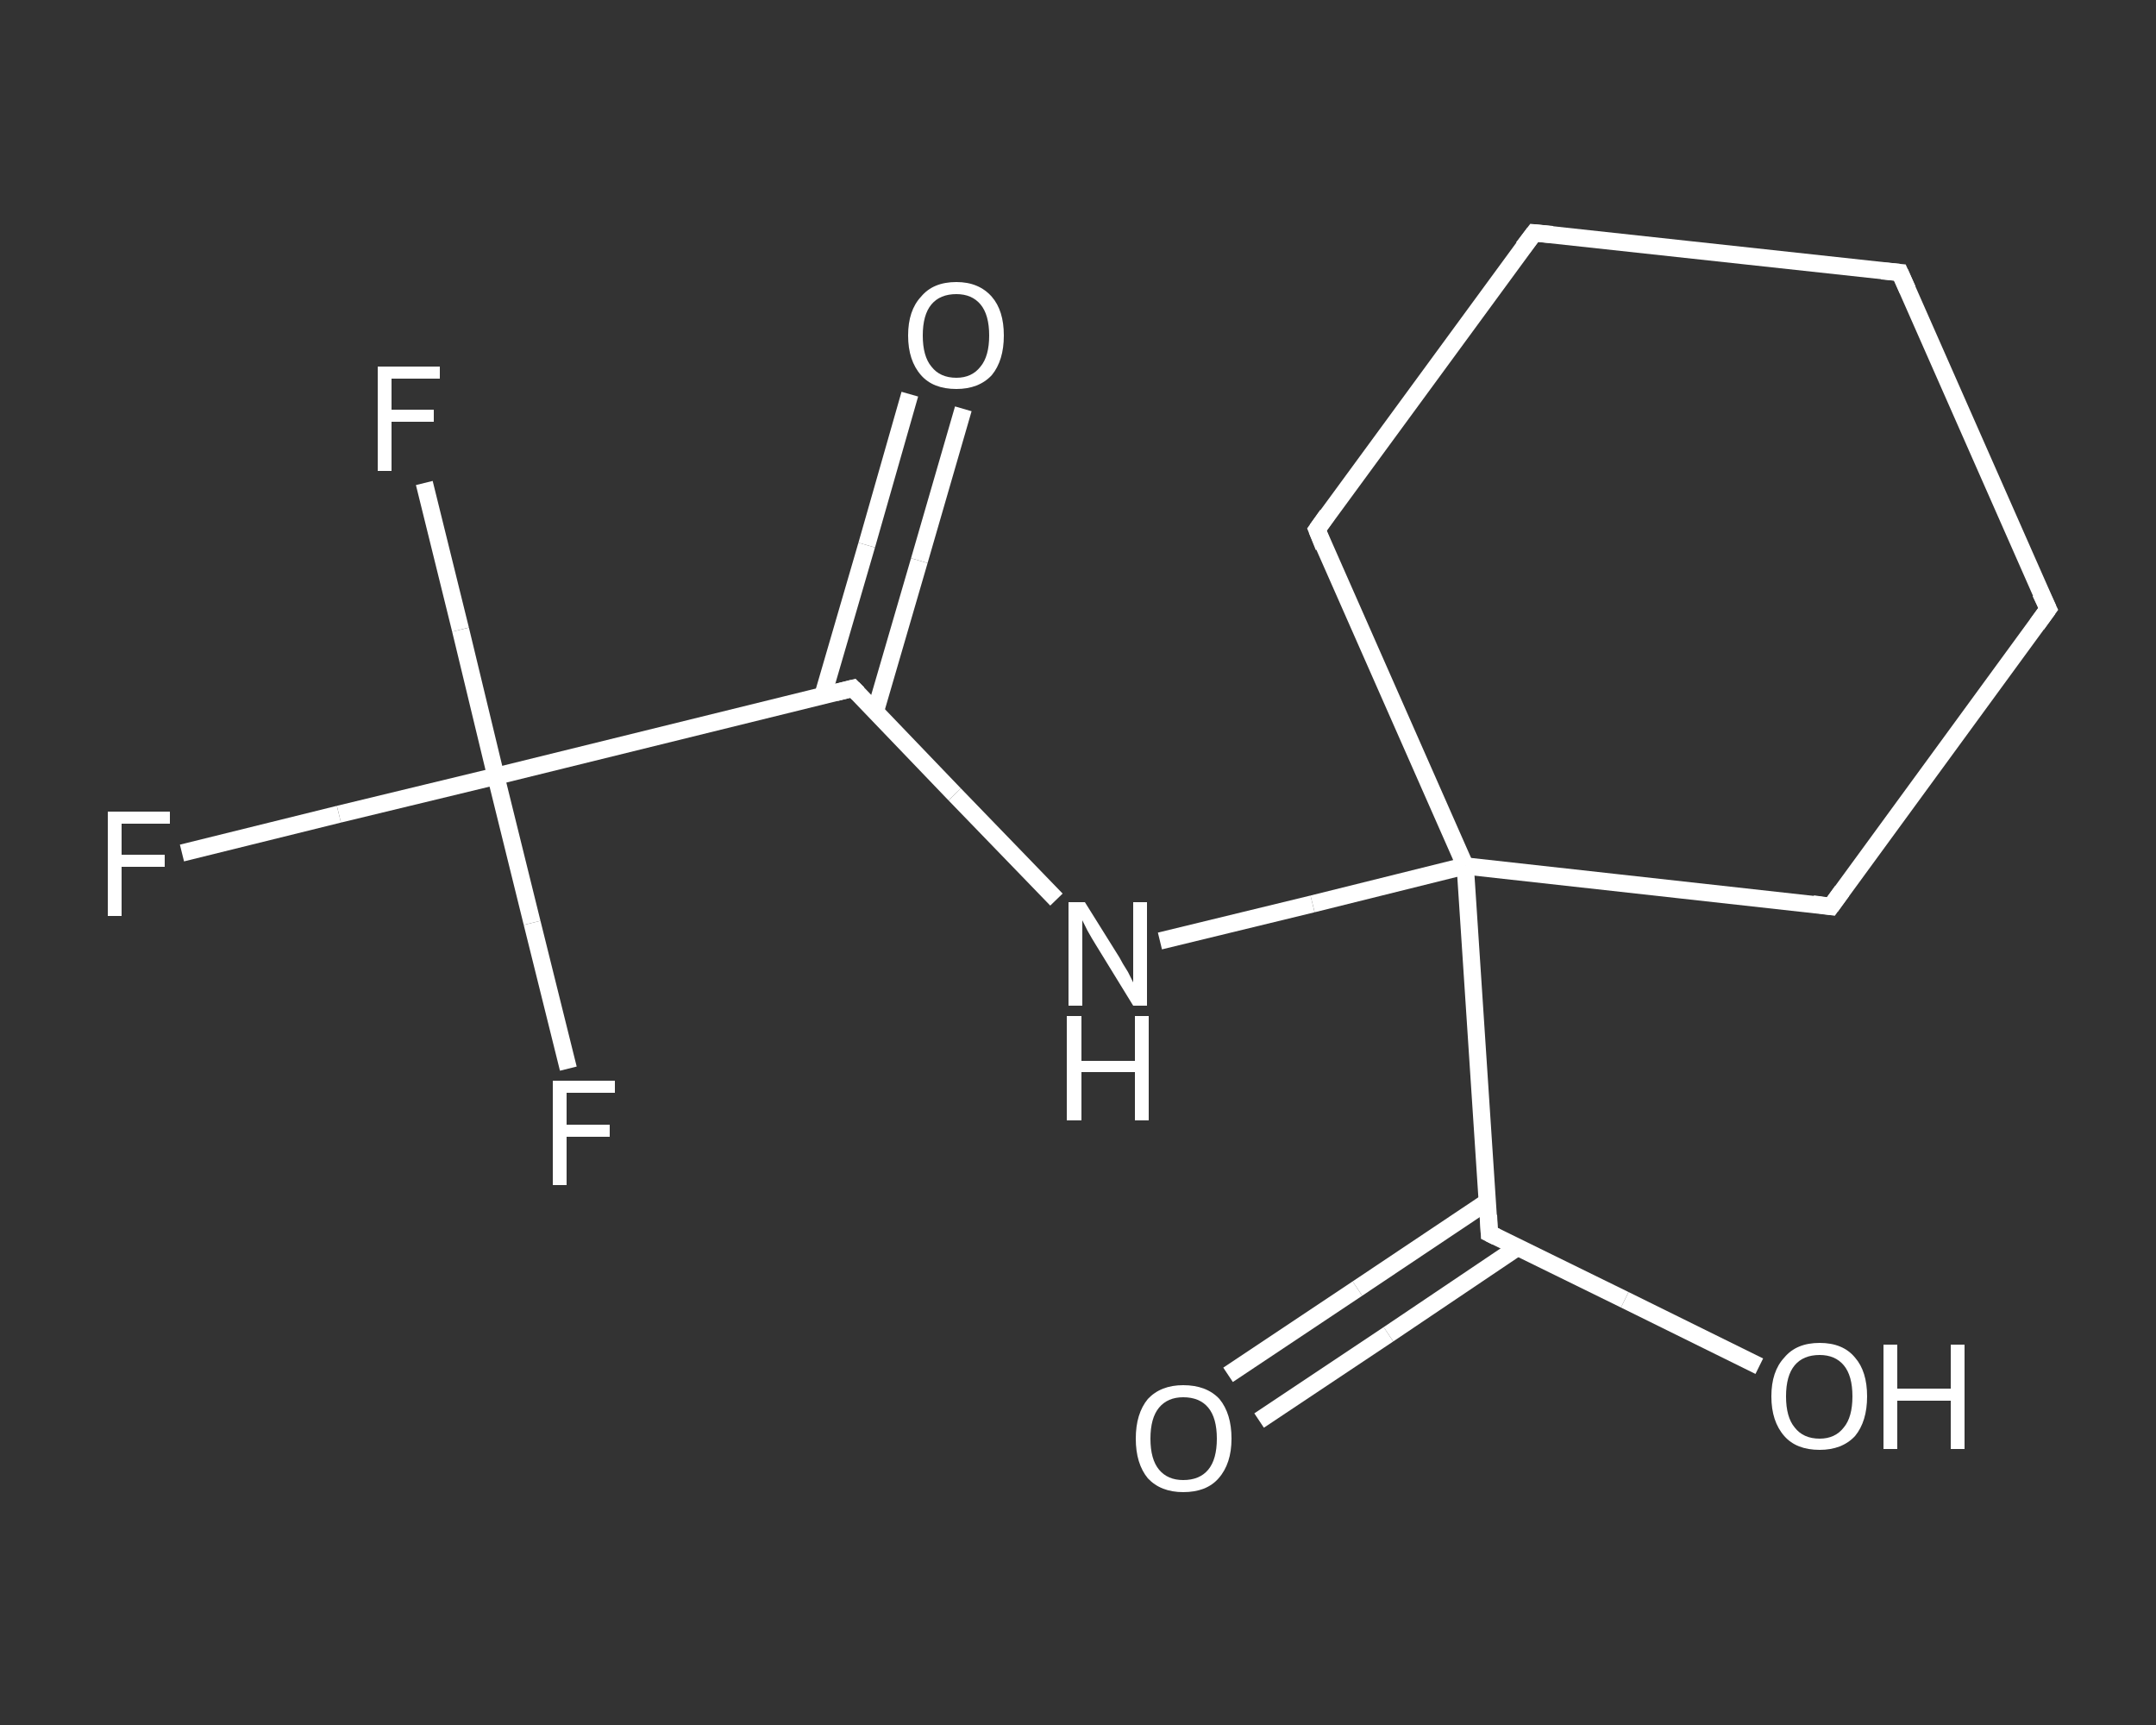 <?xml version='1.0' encoding='iso-8859-1'?>
<svg version='1.1' baseProfile='full'
              xmlns='http://www.w3.org/2000/svg'
                      xmlns:rdkit='http://www.rdkit.org/xml'
                      xmlns:xlink='http://www.w3.org/1999/xlink'
                  xml:space='preserve'
width='250px' height='200px' viewBox='0 0 250 200'>
<rect x="0" y="0" width="250" height="200" fill="#333333" stroke="none"/>
<!-- END OF HEADER -->
<rect style='opacity:1.0;fill:transparent;stroke:none' width='250.0' height='200.0' x='0.0' y='0.0'> </rect>
<path class='bond-0 atom-0 atom-1' d='M 111.7,47.4 L 106.6,65.0' style='fill:none;fill-rule:evenodd;stroke:#FFFFFF;stroke-width:2.0px;stroke-linecap:butt;stroke-linejoin:miter;stroke-opacity:1' />
<path class='bond-0 atom-0 atom-1' d='M 106.6,65.0 L 101.5,82.5' style='fill:none;fill-rule:evenodd;stroke:#FFFFFF;stroke-width:2.0px;stroke-linecap:butt;stroke-linejoin:miter;stroke-opacity:1' />
<path class='bond-0 atom-0 atom-1' d='M 105.5,45.7 L 100.5,63.2' style='fill:none;fill-rule:evenodd;stroke:#FFFFFF;stroke-width:2.0px;stroke-linecap:butt;stroke-linejoin:miter;stroke-opacity:1' />
<path class='bond-0 atom-0 atom-1' d='M 100.5,63.2 L 95.4,80.7' style='fill:none;fill-rule:evenodd;stroke:#FFFFFF;stroke-width:2.0px;stroke-linecap:butt;stroke-linejoin:miter;stroke-opacity:1' />
<path class='bond-1 atom-1 atom-2' d='M 98.9,79.8 L 110.7,92.1' style='fill:none;fill-rule:evenodd;stroke:#FFFFFF;stroke-width:2.0px;stroke-linecap:butt;stroke-linejoin:miter;stroke-opacity:1' />
<path class='bond-1 atom-1 atom-2' d='M 110.7,92.1 L 122.5,104.3' style='fill:none;fill-rule:evenodd;stroke:#FFFFFF;stroke-width:2.0px;stroke-linecap:butt;stroke-linejoin:miter;stroke-opacity:1' />
<path class='bond-2 atom-2 atom-3' d='M 134.5,109.1 L 152.2,104.8' style='fill:none;fill-rule:evenodd;stroke:#FFFFFF;stroke-width:2.0px;stroke-linecap:butt;stroke-linejoin:miter;stroke-opacity:1' />
<path class='bond-2 atom-2 atom-3' d='M 152.2,104.8 L 169.9,100.4' style='fill:none;fill-rule:evenodd;stroke:#FFFFFF;stroke-width:2.0px;stroke-linecap:butt;stroke-linejoin:miter;stroke-opacity:1' />
<path class='bond-3 atom-3 atom-4' d='M 169.9,100.4 L 172.7,143.0' style='fill:none;fill-rule:evenodd;stroke:#FFFFFF;stroke-width:2.0px;stroke-linecap:butt;stroke-linejoin:miter;stroke-opacity:1' />
<path class='bond-4 atom-4 atom-5' d='M 172.5,139.3 L 157.4,149.4' style='fill:none;fill-rule:evenodd;stroke:#FFFFFF;stroke-width:2.0px;stroke-linecap:butt;stroke-linejoin:miter;stroke-opacity:1' />
<path class='bond-4 atom-4 atom-5' d='M 157.4,149.4 L 142.4,159.4' style='fill:none;fill-rule:evenodd;stroke:#FFFFFF;stroke-width:2.0px;stroke-linecap:butt;stroke-linejoin:miter;stroke-opacity:1' />
<path class='bond-4 atom-4 atom-5' d='M 176.0,144.6 L 161.0,154.7' style='fill:none;fill-rule:evenodd;stroke:#FFFFFF;stroke-width:2.0px;stroke-linecap:butt;stroke-linejoin:miter;stroke-opacity:1' />
<path class='bond-4 atom-4 atom-5' d='M 161.0,154.7 L 146.0,164.7' style='fill:none;fill-rule:evenodd;stroke:#FFFFFF;stroke-width:2.0px;stroke-linecap:butt;stroke-linejoin:miter;stroke-opacity:1' />
<path class='bond-5 atom-4 atom-6' d='M 172.7,143.0 L 188.4,150.7' style='fill:none;fill-rule:evenodd;stroke:#FFFFFF;stroke-width:2.0px;stroke-linecap:butt;stroke-linejoin:miter;stroke-opacity:1' />
<path class='bond-5 atom-4 atom-6' d='M 188.4,150.7 L 204.0,158.4' style='fill:none;fill-rule:evenodd;stroke:#FFFFFF;stroke-width:2.0px;stroke-linecap:butt;stroke-linejoin:miter;stroke-opacity:1' />
<path class='bond-6 atom-3 atom-7' d='M 169.9,100.4 L 152.7,61.4' style='fill:none;fill-rule:evenodd;stroke:#FFFFFF;stroke-width:2.0px;stroke-linecap:butt;stroke-linejoin:miter;stroke-opacity:1' />
<path class='bond-7 atom-7 atom-8' d='M 152.7,61.4 L 177.9,27.0' style='fill:none;fill-rule:evenodd;stroke:#FFFFFF;stroke-width:2.0px;stroke-linecap:butt;stroke-linejoin:miter;stroke-opacity:1' />
<path class='bond-8 atom-8 atom-9' d='M 177.9,27.0 L 220.3,31.6' style='fill:none;fill-rule:evenodd;stroke:#FFFFFF;stroke-width:2.0px;stroke-linecap:butt;stroke-linejoin:miter;stroke-opacity:1' />
<path class='bond-9 atom-9 atom-10' d='M 220.3,31.6 L 237.5,70.6' style='fill:none;fill-rule:evenodd;stroke:#FFFFFF;stroke-width:2.0px;stroke-linecap:butt;stroke-linejoin:miter;stroke-opacity:1' />
<path class='bond-10 atom-10 atom-11' d='M 237.5,70.6 L 212.3,105.1' style='fill:none;fill-rule:evenodd;stroke:#FFFFFF;stroke-width:2.0px;stroke-linecap:butt;stroke-linejoin:miter;stroke-opacity:1' />
<path class='bond-11 atom-1 atom-12' d='M 98.9,79.8 L 57.5,90.0' style='fill:none;fill-rule:evenodd;stroke:#FFFFFF;stroke-width:2.0px;stroke-linecap:butt;stroke-linejoin:miter;stroke-opacity:1' />
<path class='bond-12 atom-12 atom-13' d='M 57.5,90.0 L 39.3,94.4' style='fill:none;fill-rule:evenodd;stroke:#FFFFFF;stroke-width:2.0px;stroke-linecap:butt;stroke-linejoin:miter;stroke-opacity:1' />
<path class='bond-12 atom-12 atom-13' d='M 39.3,94.4 L 21.1,98.9' style='fill:none;fill-rule:evenodd;stroke:#FFFFFF;stroke-width:2.0px;stroke-linecap:butt;stroke-linejoin:miter;stroke-opacity:1' />
<path class='bond-13 atom-12 atom-14' d='M 57.5,90.0 L 53.4,73.0' style='fill:none;fill-rule:evenodd;stroke:#FFFFFF;stroke-width:2.0px;stroke-linecap:butt;stroke-linejoin:miter;stroke-opacity:1' />
<path class='bond-13 atom-12 atom-14' d='M 53.4,73.0 L 49.2,56.0' style='fill:none;fill-rule:evenodd;stroke:#FFFFFF;stroke-width:2.0px;stroke-linecap:butt;stroke-linejoin:miter;stroke-opacity:1' />
<path class='bond-14 atom-12 atom-15' d='M 57.5,90.0 L 61.7,107.0' style='fill:none;fill-rule:evenodd;stroke:#FFFFFF;stroke-width:2.0px;stroke-linecap:butt;stroke-linejoin:miter;stroke-opacity:1' />
<path class='bond-14 atom-12 atom-15' d='M 61.7,107.0 L 65.9,123.9' style='fill:none;fill-rule:evenodd;stroke:#FFFFFF;stroke-width:2.0px;stroke-linecap:butt;stroke-linejoin:miter;stroke-opacity:1' />
<path class='bond-15 atom-11 atom-3' d='M 212.3,105.1 L 169.9,100.4' style='fill:none;fill-rule:evenodd;stroke:#FFFFFF;stroke-width:2.0px;stroke-linecap:butt;stroke-linejoin:miter;stroke-opacity:1' />
<path d='M 99.5,80.4 L 98.9,79.8 L 96.9,80.3' style='fill:none;stroke:#FFFFFF;stroke-width:2.0px;stroke-linecap:butt;stroke-linejoin:miter;stroke-opacity:1;' />
<path d='M 172.6,140.9 L 172.7,143.0 L 173.5,143.4' style='fill:none;stroke:#FFFFFF;stroke-width:2.0px;stroke-linecap:butt;stroke-linejoin:miter;stroke-opacity:1;' />
<path d='M 153.5,63.4 L 152.7,61.4 L 153.9,59.7' style='fill:none;stroke:#FFFFFF;stroke-width:2.0px;stroke-linecap:butt;stroke-linejoin:miter;stroke-opacity:1;' />
<path d='M 176.6,28.7 L 177.9,27.0 L 180.0,27.2' style='fill:none;stroke:#FFFFFF;stroke-width:2.0px;stroke-linecap:butt;stroke-linejoin:miter;stroke-opacity:1;' />
<path d='M 218.2,31.4 L 220.3,31.6 L 221.2,33.6' style='fill:none;stroke:#FFFFFF;stroke-width:2.0px;stroke-linecap:butt;stroke-linejoin:miter;stroke-opacity:1;' />
<path d='M 236.6,68.7 L 237.5,70.6 L 236.2,72.4' style='fill:none;stroke:#FFFFFF;stroke-width:2.0px;stroke-linecap:butt;stroke-linejoin:miter;stroke-opacity:1;' />
<path d='M 213.6,103.3 L 212.3,105.1 L 210.2,104.8' style='fill:none;stroke:#FFFFFF;stroke-width:2.0px;stroke-linecap:butt;stroke-linejoin:miter;stroke-opacity:1;' />
<path class='atom-0' d='M 105.3 38.9
Q 105.3 36.0, 106.8 34.4
Q 108.2 32.7, 110.9 32.7
Q 113.5 32.7, 115.0 34.4
Q 116.4 36.0, 116.4 38.9
Q 116.4 41.8, 115.0 43.5
Q 113.5 45.1, 110.9 45.1
Q 108.2 45.1, 106.8 43.5
Q 105.3 41.8, 105.3 38.9
M 110.9 43.8
Q 112.7 43.8, 113.7 42.5
Q 114.7 41.3, 114.7 38.9
Q 114.7 36.5, 113.7 35.3
Q 112.7 34.1, 110.9 34.1
Q 109.0 34.1, 108.0 35.3
Q 107.0 36.5, 107.0 38.9
Q 107.0 41.3, 108.0 42.5
Q 109.0 43.8, 110.9 43.8
' fill='#FFFFFF'/>
<path class='atom-2' d='M 125.8 104.6
L 129.8 111.0
Q 130.1 111.6, 130.8 112.7
Q 131.4 113.9, 131.4 113.9
L 131.4 104.6
L 133.0 104.6
L 133.0 116.6
L 131.4 116.6
L 127.1 109.6
Q 126.6 108.8, 126.1 107.9
Q 125.6 106.9, 125.5 106.7
L 125.5 116.6
L 123.9 116.6
L 123.9 104.6
L 125.8 104.6
' fill='#FFFFFF'/>
<path class='atom-2' d='M 123.7 117.8
L 125.4 117.8
L 125.4 123.0
L 131.6 123.0
L 131.6 117.8
L 133.2 117.8
L 133.2 129.9
L 131.6 129.9
L 131.6 124.3
L 125.4 124.3
L 125.4 129.9
L 123.7 129.9
L 123.7 117.8
' fill='#FFFFFF'/>
<path class='atom-5' d='M 131.7 166.8
Q 131.7 163.9, 133.1 162.2
Q 134.6 160.6, 137.2 160.6
Q 139.9 160.6, 141.4 162.2
Q 142.8 163.9, 142.8 166.8
Q 142.8 169.7, 141.3 171.4
Q 139.9 173.0, 137.2 173.0
Q 134.6 173.0, 133.1 171.4
Q 131.7 169.7, 131.7 166.8
M 137.2 171.6
Q 139.1 171.6, 140.1 170.4
Q 141.1 169.2, 141.1 166.8
Q 141.1 164.4, 140.1 163.2
Q 139.1 162.0, 137.2 162.0
Q 135.4 162.0, 134.4 163.2
Q 133.4 164.4, 133.4 166.8
Q 133.4 169.2, 134.4 170.4
Q 135.4 171.6, 137.2 171.6
' fill='#FFFFFF'/>
<path class='atom-6' d='M 205.4 161.9
Q 205.4 159.0, 206.9 157.4
Q 208.3 155.7, 211.0 155.7
Q 213.7 155.7, 215.1 157.4
Q 216.5 159.0, 216.5 161.9
Q 216.5 164.8, 215.1 166.5
Q 213.6 168.1, 211.0 168.1
Q 208.3 168.1, 206.9 166.5
Q 205.4 164.8, 205.4 161.9
M 211.0 166.8
Q 212.8 166.8, 213.8 165.5
Q 214.8 164.3, 214.8 161.9
Q 214.8 159.5, 213.8 158.3
Q 212.8 157.1, 211.0 157.1
Q 209.1 157.1, 208.1 158.3
Q 207.1 159.5, 207.1 161.9
Q 207.1 164.3, 208.1 165.5
Q 209.1 166.8, 211.0 166.8
' fill='#FFFFFF'/>
<path class='atom-6' d='M 218.4 155.9
L 220.0 155.9
L 220.0 161.0
L 226.2 161.0
L 226.2 155.9
L 227.8 155.9
L 227.8 168.0
L 226.2 168.0
L 226.2 162.4
L 220.0 162.4
L 220.0 168.0
L 218.4 168.0
L 218.4 155.9
' fill='#FFFFFF'/>
<path class='atom-13' d='M 12.5 94.1
L 19.7 94.1
L 19.7 95.5
L 14.1 95.5
L 14.1 99.1
L 19.1 99.1
L 19.1 100.5
L 14.1 100.5
L 14.1 106.2
L 12.5 106.2
L 12.5 94.1
' fill='#FFFFFF'/>
<path class='atom-14' d='M 43.8 42.5
L 51.0 42.5
L 51.0 43.9
L 45.4 43.9
L 45.4 47.5
L 50.3 47.5
L 50.3 48.9
L 45.4 48.9
L 45.4 54.6
L 43.8 54.6
L 43.8 42.5
' fill='#FFFFFF'/>
<path class='atom-15' d='M 64.1 125.3
L 71.3 125.3
L 71.3 126.7
L 65.7 126.7
L 65.7 130.4
L 70.7 130.4
L 70.7 131.8
L 65.7 131.8
L 65.7 137.4
L 64.1 137.4
L 64.1 125.3
' fill='#FFFFFF'/>
</svg>
